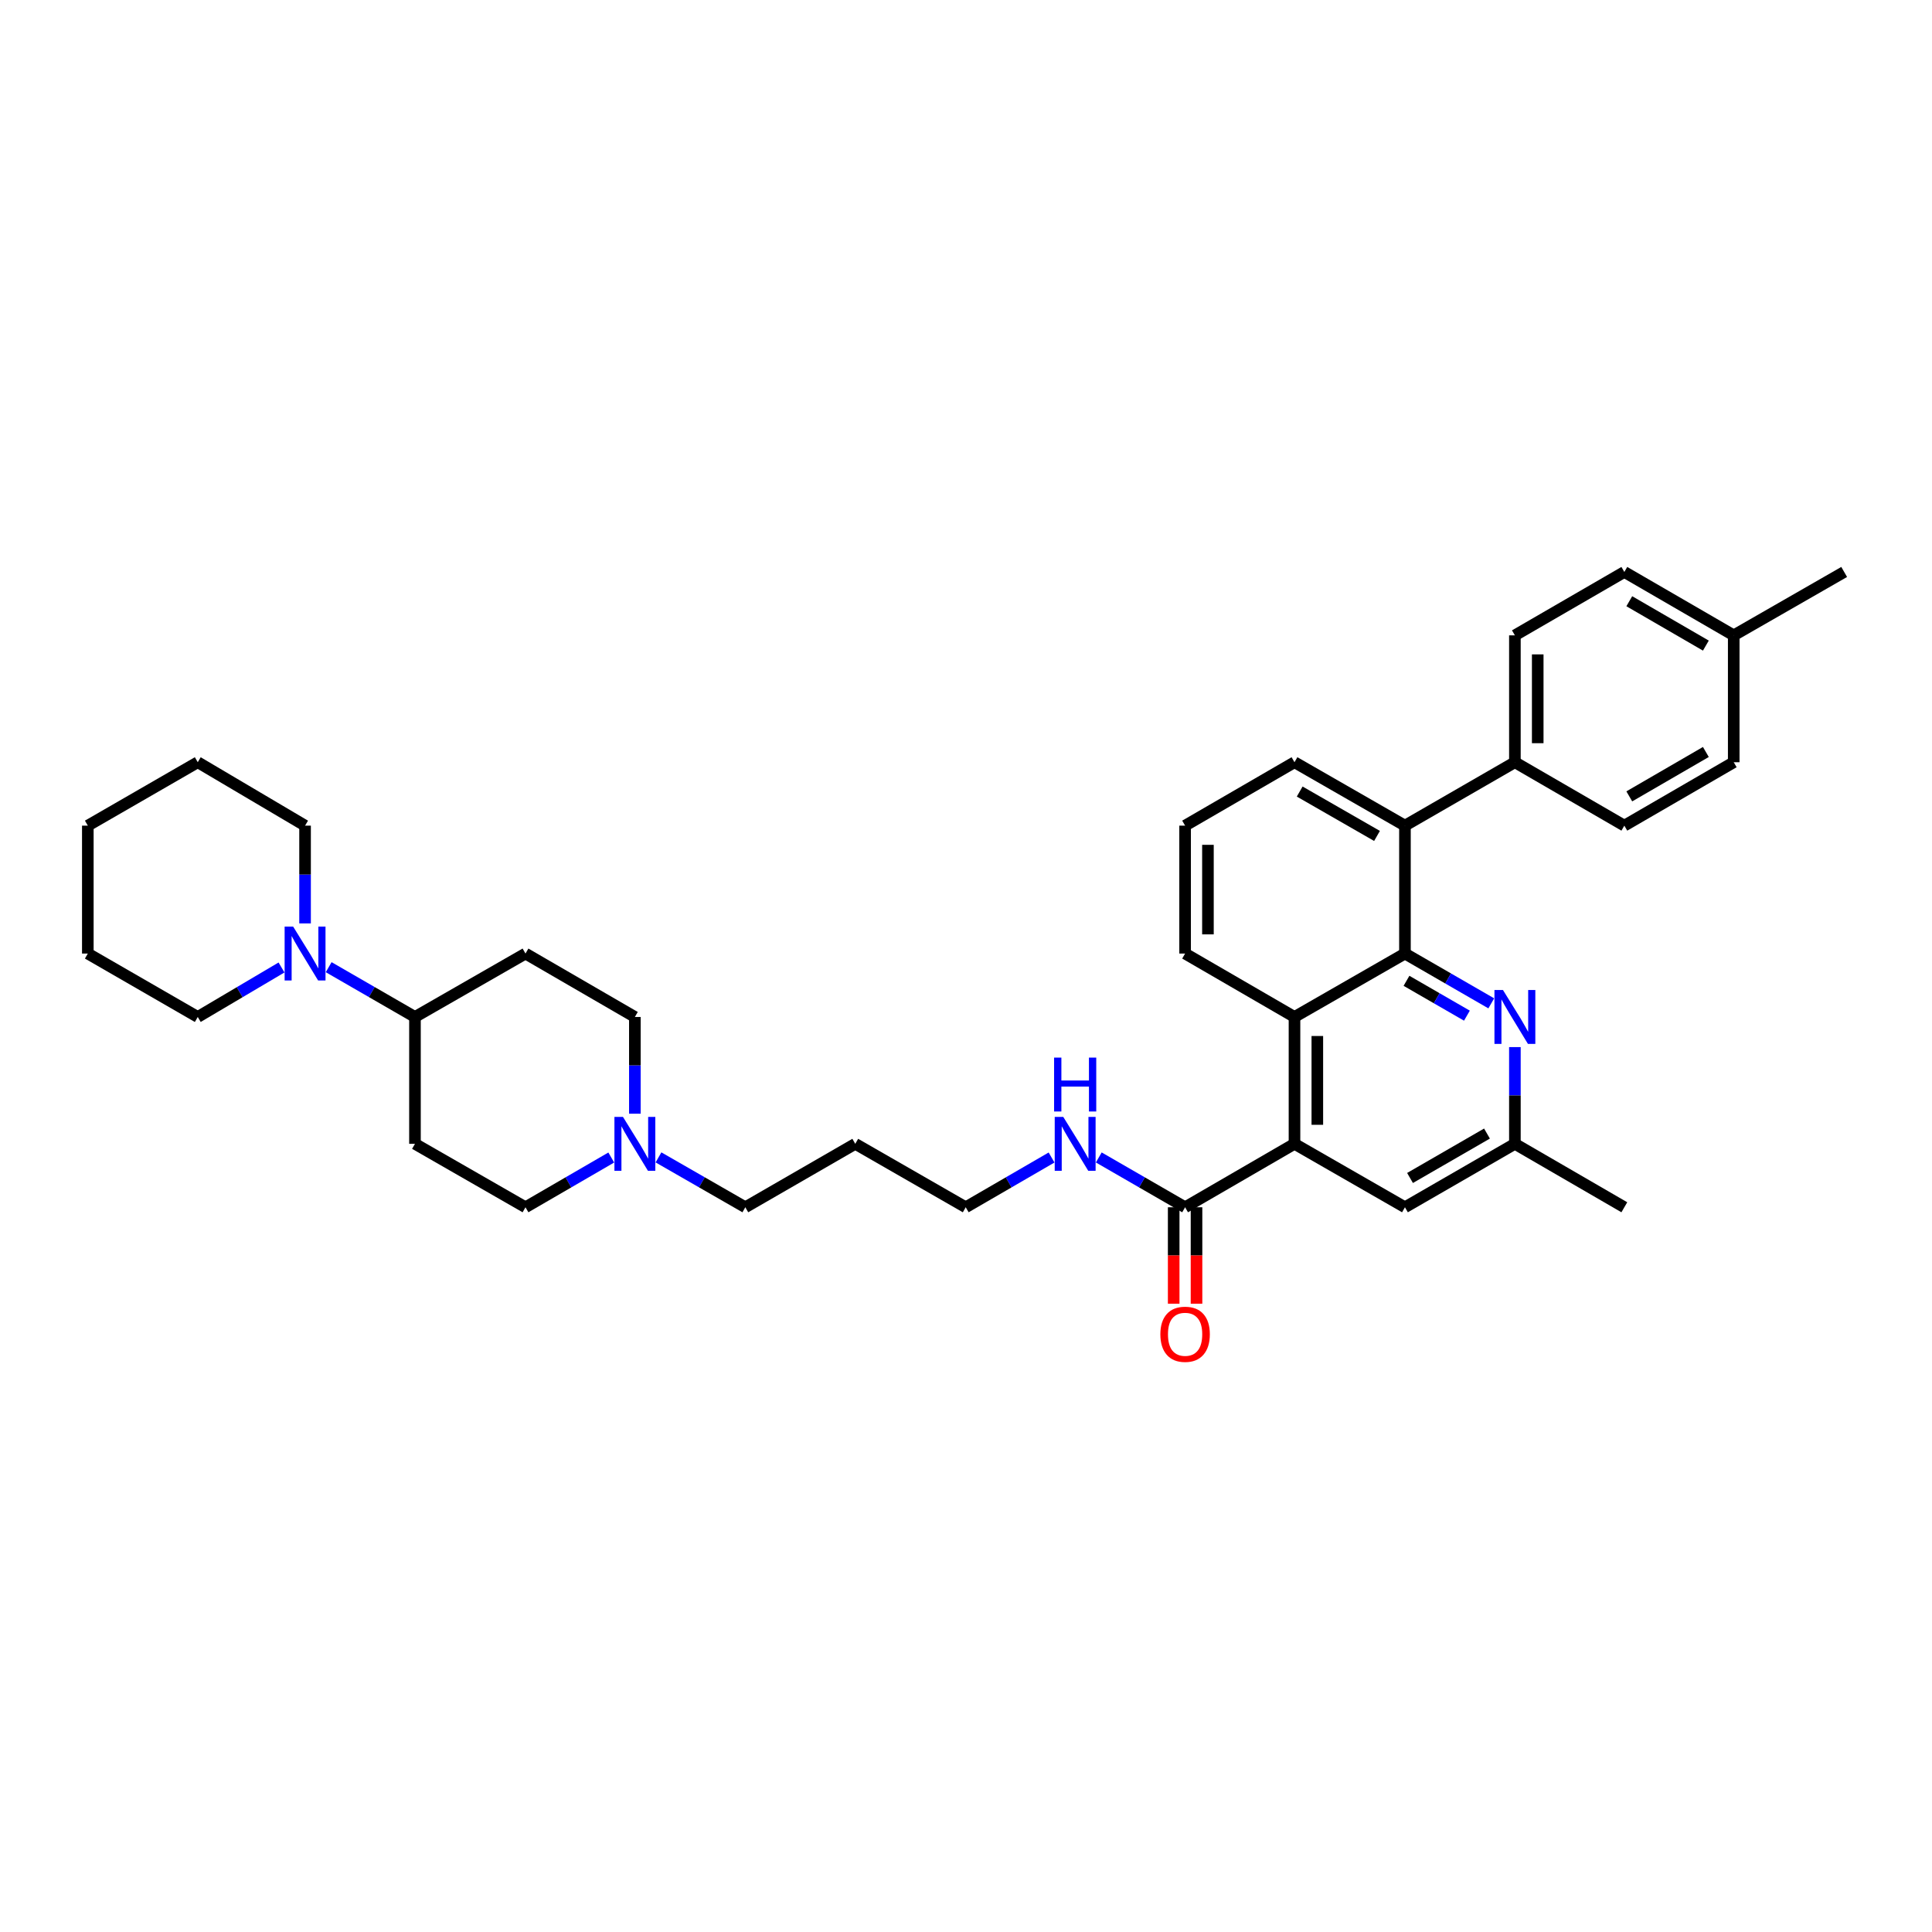 <?xml version='1.0' encoding='iso-8859-1'?>
<svg version='1.1' baseProfile='full'
              xmlns='http://www.w3.org/2000/svg'
                      xmlns:rdkit='http://www.rdkit.org/xml'
                      xmlns:xlink='http://www.w3.org/1999/xlink'
                  xml:space='preserve'
width='1000px' height='1000px' viewBox='0 0 1000 1000'>
<!-- END OF HEADER -->
<rect style='opacity:1.0;fill:#FFFFFF;stroke:none' width='1000' height='1000' x='0' y='0'> </rect>
<path class='bond-1' d='M 727.2,493.56 L 670.028,526.385' style='fill:none;fill-rule:evenodd;stroke:#000000;stroke-width:6px;stroke-linecap:butt;stroke-linejoin:miter;stroke-opacity:1' />
<path class='bond-2' d='M 727.2,493.56 L 749.542,506.448' style='fill:none;fill-rule:evenodd;stroke:#000000;stroke-width:6px;stroke-linecap:butt;stroke-linejoin:miter;stroke-opacity:1' />
<path class='bond-2' d='M 749.542,506.448 L 771.883,519.336' style='fill:none;fill-rule:evenodd;stroke:#0000FF;stroke-width:6px;stroke-linecap:butt;stroke-linejoin:miter;stroke-opacity:1' />
<path class='bond-2' d='M 727.997,507.664 L 743.636,516.686' style='fill:none;fill-rule:evenodd;stroke:#000000;stroke-width:6px;stroke-linecap:butt;stroke-linejoin:miter;stroke-opacity:1' />
<path class='bond-2' d='M 743.636,516.686 L 759.275,525.707' style='fill:none;fill-rule:evenodd;stroke:#0000FF;stroke-width:6px;stroke-linecap:butt;stroke-linejoin:miter;stroke-opacity:1' />
<path class='bond-3' d='M 727.2,493.56 L 727.2,427.352' style='fill:none;fill-rule:evenodd;stroke:#000000;stroke-width:6px;stroke-linecap:butt;stroke-linejoin:miter;stroke-opacity:1' />
<path class='bond-0' d='M 670.028,592.041 L 670.028,526.385' style='fill:none;fill-rule:evenodd;stroke:#000000;stroke-width:6px;stroke-linecap:butt;stroke-linejoin:miter;stroke-opacity:1' />
<path class='bond-0' d='M 681.847,582.193 L 681.847,536.234' style='fill:none;fill-rule:evenodd;stroke:#000000;stroke-width:6px;stroke-linecap:butt;stroke-linejoin:miter;stroke-opacity:1' />
<path class='bond-4' d='M 670.028,592.041 L 613.407,624.88' style='fill:none;fill-rule:evenodd;stroke:#000000;stroke-width:6px;stroke-linecap:butt;stroke-linejoin:miter;stroke-opacity:1' />
<path class='bond-36' d='M 670.028,592.041 L 727.2,624.88' style='fill:none;fill-rule:evenodd;stroke:#000000;stroke-width:6px;stroke-linecap:butt;stroke-linejoin:miter;stroke-opacity:1' />
<path class='bond-22' d='M 670.028,526.385 L 613.407,493.56' style='fill:none;fill-rule:evenodd;stroke:#000000;stroke-width:6px;stroke-linecap:butt;stroke-linejoin:miter;stroke-opacity:1' />
<path class='bond-10' d='M 784.104,541.973 L 784.104,567.007' style='fill:none;fill-rule:evenodd;stroke:#0000FF;stroke-width:6px;stroke-linecap:butt;stroke-linejoin:miter;stroke-opacity:1' />
<path class='bond-10' d='M 784.104,567.007 L 784.104,592.041' style='fill:none;fill-rule:evenodd;stroke:#000000;stroke-width:6px;stroke-linecap:butt;stroke-linejoin:miter;stroke-opacity:1' />
<path class='bond-9' d='M 727.2,427.352 L 784.104,394.527' style='fill:none;fill-rule:evenodd;stroke:#000000;stroke-width:6px;stroke-linecap:butt;stroke-linejoin:miter;stroke-opacity:1' />
<path class='bond-24' d='M 727.2,427.352 L 670.028,394.527' style='fill:none;fill-rule:evenodd;stroke:#000000;stroke-width:6px;stroke-linecap:butt;stroke-linejoin:miter;stroke-opacity:1' />
<path class='bond-24' d='M 712.74,432.678 L 672.719,409.701' style='fill:none;fill-rule:evenodd;stroke:#000000;stroke-width:6px;stroke-linecap:butt;stroke-linejoin:miter;stroke-opacity:1' />
<path class='bond-13' d='M 607.497,624.88 L 607.497,649.835' style='fill:none;fill-rule:evenodd;stroke:#000000;stroke-width:6px;stroke-linecap:butt;stroke-linejoin:miter;stroke-opacity:1' />
<path class='bond-13' d='M 607.497,649.835 L 607.497,674.79' style='fill:none;fill-rule:evenodd;stroke:#FF0000;stroke-width:6px;stroke-linecap:butt;stroke-linejoin:miter;stroke-opacity:1' />
<path class='bond-13' d='M 619.316,624.88 L 619.316,649.835' style='fill:none;fill-rule:evenodd;stroke:#000000;stroke-width:6px;stroke-linecap:butt;stroke-linejoin:miter;stroke-opacity:1' />
<path class='bond-13' d='M 619.316,649.835 L 619.316,674.79' style='fill:none;fill-rule:evenodd;stroke:#FF0000;stroke-width:6px;stroke-linecap:butt;stroke-linejoin:miter;stroke-opacity:1' />
<path class='bond-16' d='M 613.407,624.88 L 591.065,611.987' style='fill:none;fill-rule:evenodd;stroke:#000000;stroke-width:6px;stroke-linecap:butt;stroke-linejoin:miter;stroke-opacity:1' />
<path class='bond-16' d='M 591.065,611.987 L 568.724,599.094' style='fill:none;fill-rule:evenodd;stroke:#0000FF;stroke-width:6px;stroke-linecap:butt;stroke-linejoin:miter;stroke-opacity:1' />
<path class='bond-5' d='M 170.123,500.612 L 192.454,513.498' style='fill:none;fill-rule:evenodd;stroke:#0000FF;stroke-width:6px;stroke-linecap:butt;stroke-linejoin:miter;stroke-opacity:1' />
<path class='bond-5' d='M 192.454,513.498 L 214.786,526.385' style='fill:none;fill-rule:evenodd;stroke:#000000;stroke-width:6px;stroke-linecap:butt;stroke-linejoin:miter;stroke-opacity:1' />
<path class='bond-25' d='M 145.711,500.765 L 124.035,513.575' style='fill:none;fill-rule:evenodd;stroke:#0000FF;stroke-width:6px;stroke-linecap:butt;stroke-linejoin:miter;stroke-opacity:1' />
<path class='bond-25' d='M 124.035,513.575 L 102.358,526.385' style='fill:none;fill-rule:evenodd;stroke:#000000;stroke-width:6px;stroke-linecap:butt;stroke-linejoin:miter;stroke-opacity:1' />
<path class='bond-26' d='M 157.902,477.958 L 157.902,452.655' style='fill:none;fill-rule:evenodd;stroke:#0000FF;stroke-width:6px;stroke-linecap:butt;stroke-linejoin:miter;stroke-opacity:1' />
<path class='bond-26' d='M 157.902,452.655 L 157.902,427.352' style='fill:none;fill-rule:evenodd;stroke:#000000;stroke-width:6px;stroke-linecap:butt;stroke-linejoin:miter;stroke-opacity:1' />
<path class='bond-6' d='M 340.833,599.064 L 363.306,611.972' style='fill:none;fill-rule:evenodd;stroke:#0000FF;stroke-width:6px;stroke-linecap:butt;stroke-linejoin:miter;stroke-opacity:1' />
<path class='bond-6' d='M 363.306,611.972 L 385.779,624.88' style='fill:none;fill-rule:evenodd;stroke:#000000;stroke-width:6px;stroke-linecap:butt;stroke-linejoin:miter;stroke-opacity:1' />
<path class='bond-14' d='M 316.392,599.126 L 294.192,612.003' style='fill:none;fill-rule:evenodd;stroke:#0000FF;stroke-width:6px;stroke-linecap:butt;stroke-linejoin:miter;stroke-opacity:1' />
<path class='bond-14' d='M 294.192,612.003 L 271.992,624.88' style='fill:none;fill-rule:evenodd;stroke:#000000;stroke-width:6px;stroke-linecap:butt;stroke-linejoin:miter;stroke-opacity:1' />
<path class='bond-15' d='M 328.606,576.453 L 328.606,551.419' style='fill:none;fill-rule:evenodd;stroke:#0000FF;stroke-width:6px;stroke-linecap:butt;stroke-linejoin:miter;stroke-opacity:1' />
<path class='bond-15' d='M 328.606,551.419 L 328.606,526.385' style='fill:none;fill-rule:evenodd;stroke:#000000;stroke-width:6px;stroke-linecap:butt;stroke-linejoin:miter;stroke-opacity:1' />
<path class='bond-7' d='M 214.786,526.385 L 271.992,493.56' style='fill:none;fill-rule:evenodd;stroke:#000000;stroke-width:6px;stroke-linecap:butt;stroke-linejoin:miter;stroke-opacity:1' />
<path class='bond-38' d='M 214.786,526.385 L 214.786,592.041' style='fill:none;fill-rule:evenodd;stroke:#000000;stroke-width:6px;stroke-linecap:butt;stroke-linejoin:miter;stroke-opacity:1' />
<path class='bond-8' d='M 727.2,624.88 L 784.104,592.041' style='fill:none;fill-rule:evenodd;stroke:#000000;stroke-width:6px;stroke-linecap:butt;stroke-linejoin:miter;stroke-opacity:1' />
<path class='bond-8' d='M 729.828,609.717 L 769.661,586.73' style='fill:none;fill-rule:evenodd;stroke:#000000;stroke-width:6px;stroke-linecap:butt;stroke-linejoin:miter;stroke-opacity:1' />
<path class='bond-17' d='M 784.104,394.527 L 784.104,328.858' style='fill:none;fill-rule:evenodd;stroke:#000000;stroke-width:6px;stroke-linecap:butt;stroke-linejoin:miter;stroke-opacity:1' />
<path class='bond-17' d='M 795.923,384.677 L 795.923,338.708' style='fill:none;fill-rule:evenodd;stroke:#000000;stroke-width:6px;stroke-linecap:butt;stroke-linejoin:miter;stroke-opacity:1' />
<path class='bond-18' d='M 784.104,394.527 L 840.751,427.352' style='fill:none;fill-rule:evenodd;stroke:#000000;stroke-width:6px;stroke-linecap:butt;stroke-linejoin:miter;stroke-opacity:1' />
<path class='bond-30' d='M 784.104,592.041 L 840.751,624.88' style='fill:none;fill-rule:evenodd;stroke:#000000;stroke-width:6px;stroke-linecap:butt;stroke-linejoin:miter;stroke-opacity:1' />
<path class='bond-11' d='M 271.992,493.56 L 328.606,526.385' style='fill:none;fill-rule:evenodd;stroke:#000000;stroke-width:6px;stroke-linecap:butt;stroke-linejoin:miter;stroke-opacity:1' />
<path class='bond-12' d='M 214.786,592.041 L 271.992,624.88' style='fill:none;fill-rule:evenodd;stroke:#000000;stroke-width:6px;stroke-linecap:butt;stroke-linejoin:miter;stroke-opacity:1' />
<path class='bond-29' d='M 544.288,599.123 L 522.072,612.001' style='fill:none;fill-rule:evenodd;stroke:#0000FF;stroke-width:6px;stroke-linecap:butt;stroke-linejoin:miter;stroke-opacity:1' />
<path class='bond-29' d='M 522.072,612.001 L 499.856,624.88' style='fill:none;fill-rule:evenodd;stroke:#000000;stroke-width:6px;stroke-linecap:butt;stroke-linejoin:miter;stroke-opacity:1' />
<path class='bond-20' d='M 784.104,328.858 L 840.751,296.046' style='fill:none;fill-rule:evenodd;stroke:#000000;stroke-width:6px;stroke-linecap:butt;stroke-linejoin:miter;stroke-opacity:1' />
<path class='bond-19' d='M 840.751,427.352 L 897.373,394.527' style='fill:none;fill-rule:evenodd;stroke:#000000;stroke-width:6px;stroke-linecap:butt;stroke-linejoin:miter;stroke-opacity:1' />
<path class='bond-19' d='M 843.317,412.203 L 882.952,389.226' style='fill:none;fill-rule:evenodd;stroke:#000000;stroke-width:6px;stroke-linecap:butt;stroke-linejoin:miter;stroke-opacity:1' />
<path class='bond-21' d='M 897.373,394.527 L 897.373,328.858' style='fill:none;fill-rule:evenodd;stroke:#000000;stroke-width:6px;stroke-linecap:butt;stroke-linejoin:miter;stroke-opacity:1' />
<path class='bond-37' d='M 840.751,296.046 L 897.373,328.858' style='fill:none;fill-rule:evenodd;stroke:#000000;stroke-width:6px;stroke-linecap:butt;stroke-linejoin:miter;stroke-opacity:1' />
<path class='bond-37' d='M 843.319,311.194 L 882.953,334.162' style='fill:none;fill-rule:evenodd;stroke:#000000;stroke-width:6px;stroke-linecap:butt;stroke-linejoin:miter;stroke-opacity:1' />
<path class='bond-31' d='M 897.373,328.858 L 954.545,296.046' style='fill:none;fill-rule:evenodd;stroke:#000000;stroke-width:6px;stroke-linecap:butt;stroke-linejoin:miter;stroke-opacity:1' />
<path class='bond-35' d='M 613.407,493.56 L 613.407,427.352' style='fill:none;fill-rule:evenodd;stroke:#000000;stroke-width:6px;stroke-linecap:butt;stroke-linejoin:miter;stroke-opacity:1' />
<path class='bond-35' d='M 625.226,483.629 L 625.226,437.283' style='fill:none;fill-rule:evenodd;stroke:#000000;stroke-width:6px;stroke-linecap:butt;stroke-linejoin:miter;stroke-opacity:1' />
<path class='bond-23' d='M 385.779,624.88 L 442.683,592.041' style='fill:none;fill-rule:evenodd;stroke:#000000;stroke-width:6px;stroke-linecap:butt;stroke-linejoin:miter;stroke-opacity:1' />
<path class='bond-28' d='M 670.028,394.527 L 613.407,427.352' style='fill:none;fill-rule:evenodd;stroke:#000000;stroke-width:6px;stroke-linecap:butt;stroke-linejoin:miter;stroke-opacity:1' />
<path class='bond-32' d='M 102.358,526.385 L 45.455,493.56' style='fill:none;fill-rule:evenodd;stroke:#000000;stroke-width:6px;stroke-linecap:butt;stroke-linejoin:miter;stroke-opacity:1' />
<path class='bond-33' d='M 157.902,427.352 L 102.358,394.527' style='fill:none;fill-rule:evenodd;stroke:#000000;stroke-width:6px;stroke-linecap:butt;stroke-linejoin:miter;stroke-opacity:1' />
<path class='bond-27' d='M 442.683,592.041 L 499.856,624.88' style='fill:none;fill-rule:evenodd;stroke:#000000;stroke-width:6px;stroke-linecap:butt;stroke-linejoin:miter;stroke-opacity:1' />
<path class='bond-39' d='M 45.455,493.56 L 45.455,427.352' style='fill:none;fill-rule:evenodd;stroke:#000000;stroke-width:6px;stroke-linecap:butt;stroke-linejoin:miter;stroke-opacity:1' />
<path class='bond-34' d='M 102.358,394.527 L 45.455,427.352' style='fill:none;fill-rule:evenodd;stroke:#000000;stroke-width:6px;stroke-linecap:butt;stroke-linejoin:miter;stroke-opacity:1' />
<path  class='atom-3' d='M 777.938 512.438
L 787.079 527.212
Q 787.985 528.67, 789.442 531.31
Q 790.9 533.949, 790.979 534.107
L 790.979 512.438
L 794.682 512.438
L 794.682 540.332
L 790.861 540.332
L 781.051 524.179
Q 779.908 522.288, 778.687 520.121
Q 777.505 517.954, 777.15 517.284
L 777.15 540.332
L 773.526 540.332
L 773.526 512.438
L 777.938 512.438
' fill='#0000FF'/>
<path  class='atom-6' d='M 151.737 479.613
L 160.877 494.387
Q 161.783 495.845, 163.241 498.485
Q 164.699 501.125, 164.777 501.282
L 164.777 479.613
L 168.481 479.613
L 168.481 507.507
L 164.659 507.507
L 154.849 491.354
Q 153.707 489.463, 152.485 487.296
Q 151.303 485.129, 150.949 484.459
L 150.949 507.507
L 147.324 507.507
L 147.324 479.613
L 151.737 479.613
' fill='#0000FF'/>
<path  class='atom-7' d='M 322.441 578.095
L 331.581 592.869
Q 332.487 594.327, 333.945 596.966
Q 335.403 599.606, 335.481 599.763
L 335.481 578.095
L 339.185 578.095
L 339.185 605.988
L 335.363 605.988
L 325.553 589.835
Q 324.411 587.944, 323.189 585.777
Q 322.007 583.61, 321.653 582.941
L 321.653 605.988
L 318.028 605.988
L 318.028 578.095
L 322.441 578.095
' fill='#0000FF'/>
<path  class='atom-14' d='M 600.602 690.615
Q 600.602 683.917, 603.912 680.174
Q 607.221 676.432, 613.407 676.432
Q 619.592 676.432, 622.901 680.174
Q 626.211 683.917, 626.211 690.615
Q 626.211 697.391, 622.862 701.252
Q 619.513 705.074, 613.407 705.074
Q 607.26 705.074, 603.912 701.252
Q 600.602 697.431, 600.602 690.615
M 613.407 701.922
Q 617.662 701.922, 619.947 699.085
Q 622.271 696.209, 622.271 690.615
Q 622.271 685.138, 619.947 682.381
Q 617.662 679.583, 613.407 679.583
Q 609.152 679.583, 606.827 682.341
Q 604.542 685.099, 604.542 690.615
Q 604.542 696.249, 606.827 699.085
Q 609.152 701.922, 613.407 701.922
' fill='#FF0000'/>
<path  class='atom-17' d='M 550.337 578.095
L 559.478 592.869
Q 560.384 594.327, 561.841 596.966
Q 563.299 599.606, 563.378 599.763
L 563.378 578.095
L 567.081 578.095
L 567.081 605.988
L 563.26 605.988
L 553.45 589.835
Q 552.307 587.944, 551.086 585.777
Q 549.904 583.61, 549.549 582.941
L 549.549 605.988
L 545.925 605.988
L 545.925 578.095
L 550.337 578.095
' fill='#0000FF'/>
<path  class='atom-17' d='M 545.59 547.412
L 549.372 547.412
L 549.372 559.27
L 563.634 559.27
L 563.634 547.412
L 567.416 547.412
L 567.416 575.305
L 563.634 575.305
L 563.634 562.422
L 549.372 562.422
L 549.372 575.305
L 545.59 575.305
L 545.59 547.412
' fill='#0000FF'/>
</svg>
